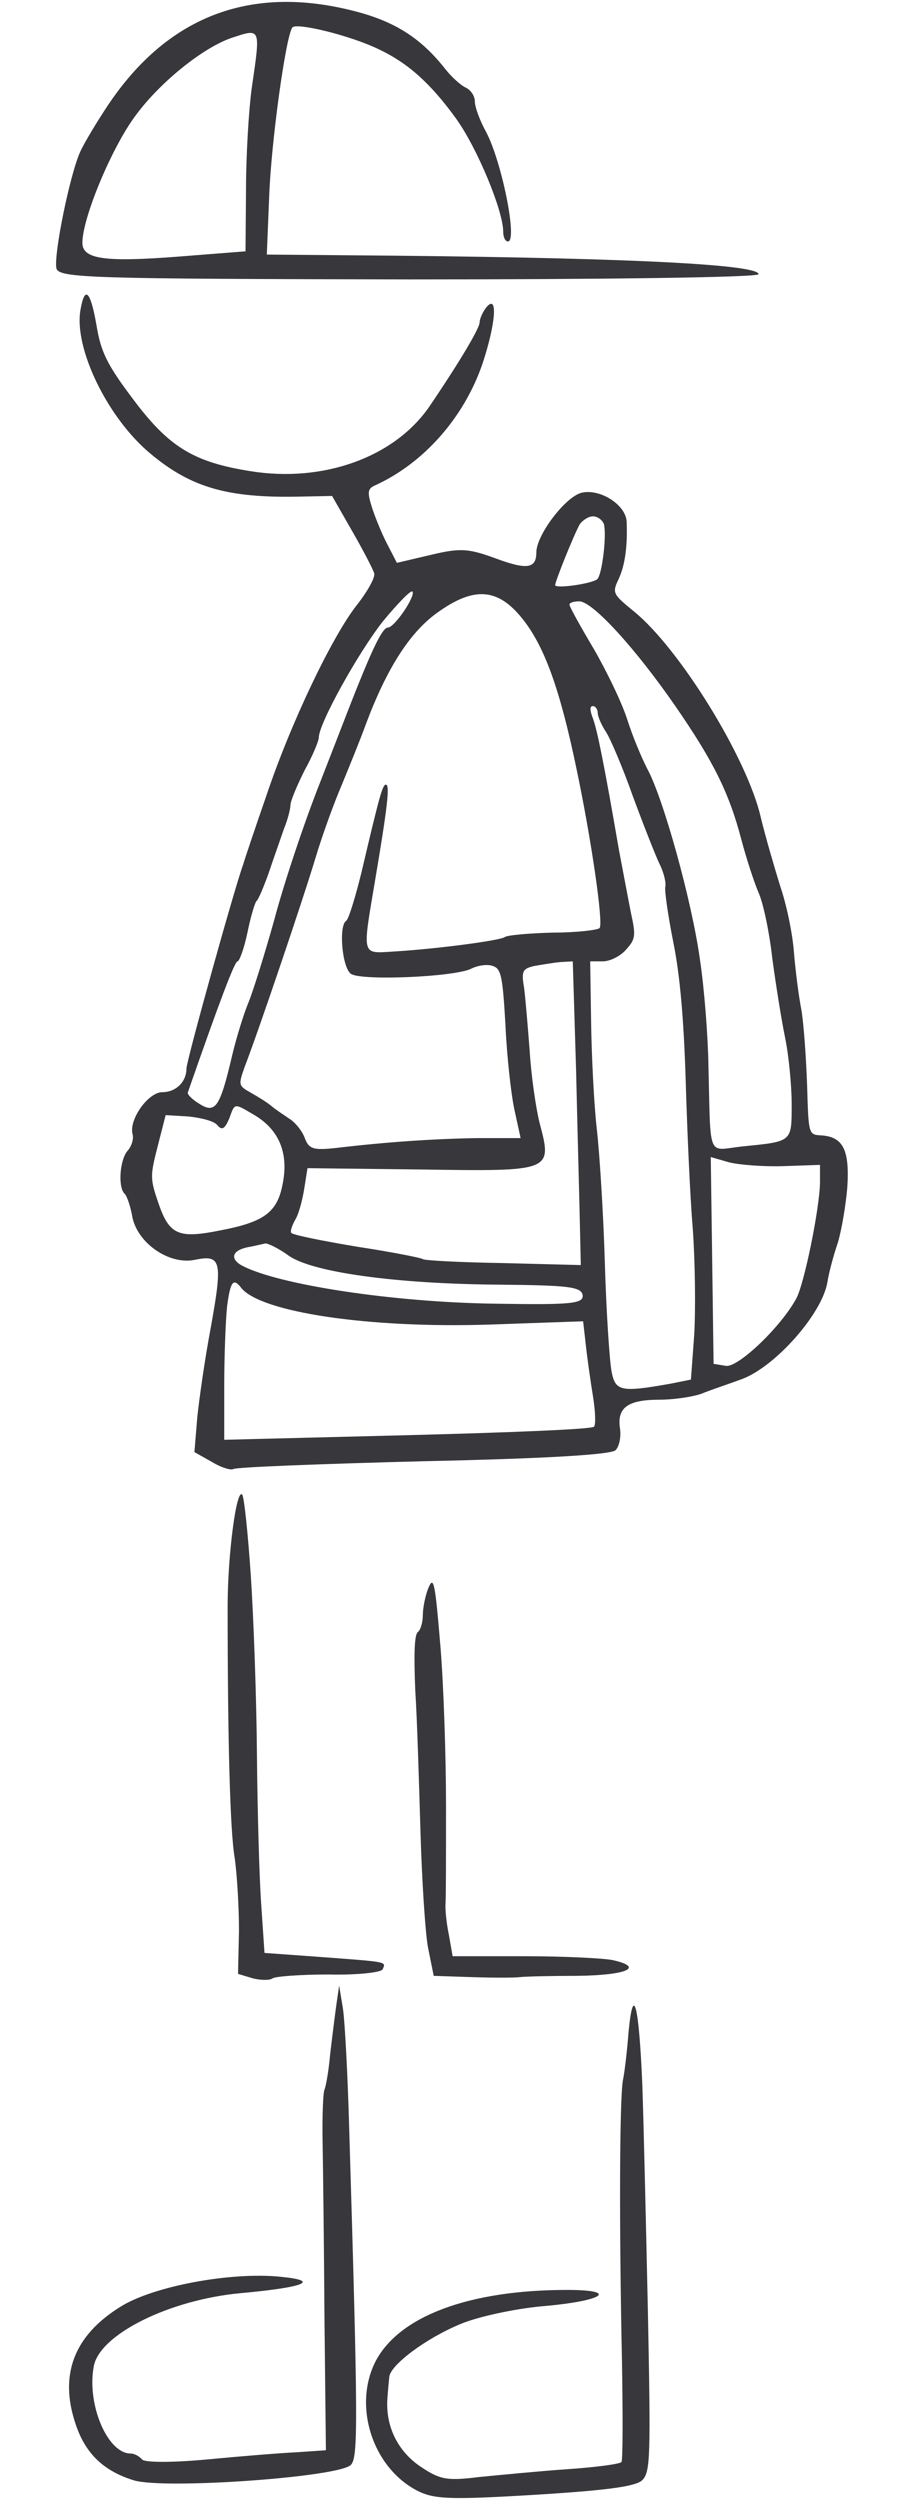 <svg version="1.1" id="New_Layer" xmlns="http://www.w3.org/2000/svg" xmlns:xlink="http://www.w3.org/1999/xlink" x="0px" y="0px" viewBox="0 70.5 25.333 70" enable-background="new 0 70.5 25.333 70" xml:space="preserve">
<g>
	<path fill="#38373C" d="M12.499,121.058c0-1.356-0.066-3.39-0.159-4.489c-0.146-1.741-0.186-1.961-0.332-1.613
		c-0.092,0.221-0.159,0.568-0.159,0.77s-0.066,0.422-0.146,0.477c-0.093,0.092-0.106,0.642-0.066,1.631
		c0.053,0.807,0.106,2.602,0.146,3.959c0.04,1.355,0.133,2.821,0.212,3.243l0.159,0.788l1.073,0.036
		c0.583,0.019,1.192,0.019,1.339,0c0.145-0.019,0.874-0.036,1.615-0.036c1.393-0.019,1.883-0.238,0.994-0.44
		c-0.265-0.055-1.391-0.11-2.49-0.11h-2.001l-0.106-0.604c-0.066-0.313-0.106-0.715-0.093-0.861S12.499,122.414,12.499,121.058z"/>
	<path fill="#38373C" d="M17.759,87.615c-0.583-0.477-0.609-0.514-0.424-0.898c0.186-0.402,0.252-0.934,0.226-1.612
		c-0.026-0.476-0.756-0.935-1.271-0.806c-0.465,0.128-1.26,1.191-1.26,1.667c0,0.458-0.265,0.495-1.152,0.165
		c-0.755-0.275-0.98-0.293-1.815-0.092l-0.941,0.221l-0.265-0.514c-0.146-0.275-0.332-0.732-0.424-1.008
		c-0.146-0.458-0.132-0.55,0.066-0.642c1.378-0.623,2.504-1.905,3.021-3.408c0.371-1.118,0.438-1.961,0.119-1.595
		c-0.106,0.129-0.199,0.33-0.199,0.439c-0.013,0.184-0.583,1.137-1.417,2.365c-0.981,1.41-2.968,2.125-5.009,1.795
		c-1.603-0.256-2.292-0.678-3.313-2.053c-0.689-0.916-0.874-1.282-0.994-2.016c-0.172-0.989-0.331-1.135-0.45-0.457
		c-0.199,1.08,0.769,3.06,1.974,4.049c1.126,0.936,2.146,1.229,4.121,1.191l0.954-0.019l0.556,0.972
		c0.305,0.531,0.583,1.063,0.623,1.191c0.04,0.109-0.186,0.513-0.49,0.897c-0.689,0.88-1.842,3.28-2.531,5.333
		c-0.305,0.879-0.596,1.74-0.649,1.924c-0.238,0.641-1.59,5.497-1.59,5.717c0,0.367-0.292,0.66-0.676,0.66
		c-0.397,0-0.941,0.77-0.835,1.172c0.04,0.129-0.026,0.349-0.146,0.477c-0.212,0.257-0.265,1.008-0.08,1.191
		c0.066,0.055,0.159,0.33,0.212,0.605c0.119,0.77,1.047,1.41,1.775,1.246c0.729-0.146,0.769,0.036,0.424,1.941
		c-0.159,0.844-0.318,1.961-0.371,2.475l-0.08,0.971l0.49,0.275c0.265,0.164,0.543,0.238,0.596,0.201
		c0.066-0.055,2.464-0.146,5.326-0.22c3.392-0.073,5.287-0.183,5.393-0.312c0.105-0.109,0.158-0.385,0.119-0.623
		c-0.08-0.568,0.225-0.788,1.112-0.788c0.371,0,0.901-0.073,1.166-0.165c0.265-0.109,0.769-0.274,1.113-0.402
		c0.94-0.33,2.278-1.832,2.425-2.73c0.039-0.257,0.172-0.752,0.291-1.1c0.106-0.348,0.226-1.063,0.266-1.558
		c0.066-1.044-0.119-1.411-0.742-1.447c-0.345-0.019-0.345-0.036-0.385-1.394c-0.026-0.751-0.092-1.703-0.158-2.107
		c-0.08-0.402-0.173-1.154-0.213-1.648c-0.039-0.514-0.212-1.338-0.384-1.832c-0.159-0.514-0.411-1.375-0.544-1.925
		C20.939,91.72,19.031,88.642,17.759,87.615z M16.248,85.178c0.08-0.109,0.238-0.22,0.371-0.22s0.266,0.11,0.305,0.22
		c0.08,0.33-0.053,1.411-0.186,1.539c-0.158,0.129-1.18,0.275-1.18,0.165C15.56,86.772,16.09,85.453,16.248,85.178z M12.234,87.67
		c1.034-0.751,1.709-0.715,2.398,0.146c0.623,0.77,1.06,1.979,1.524,4.215c0.41,1.943,0.755,4.307,0.648,4.453
		c-0.039,0.055-0.636,0.129-1.312,0.129c-0.676,0.018-1.285,0.072-1.352,0.127c-0.119,0.092-1.881,0.33-3.114,0.403
		c-0.901,0.056-0.875,0.147-0.517-1.979c0.344-2.034,0.424-2.694,0.305-2.694c-0.093,0-0.172,0.275-0.689,2.475
		c-0.172,0.696-0.358,1.301-0.424,1.338c-0.212,0.127-0.12,1.301,0.132,1.484c0.278,0.201,2.915,0.091,3.378-0.146
		c0.186-0.092,0.451-0.129,0.597-0.074c0.238,0.074,0.278,0.293,0.357,1.668c0.04,0.879,0.159,1.942,0.252,2.363l0.172,0.789h-1.206
		c-1.219,0.018-2.557,0.109-3.948,0.274c-0.663,0.073-0.782,0.036-0.901-0.294c-0.08-0.201-0.278-0.439-0.438-0.531
		c-0.159-0.109-0.384-0.256-0.49-0.348s-0.371-0.256-0.569-0.367c-0.358-0.201-0.358-0.219-0.186-0.714
		c0.397-1.026,1.656-4.746,2.001-5.9c0.199-0.66,0.53-1.558,0.729-2.017c0.186-0.457,0.504-1.227,0.676-1.703
		C10.843,89.209,11.479,88.22,12.234,87.67z M15.122,101.945c-0.106-0.422-0.238-1.338-0.278-2.016
		c-0.053-0.678-0.119-1.484-0.158-1.777c-0.08-0.459-0.041-0.531,0.291-0.605c0.212-0.037,0.543-0.092,0.729-0.109l0.345-0.02
		l0.093,3.061c0.039,1.705,0.092,3.61,0.105,4.252l0.027,1.191l-2.174-0.056c-1.206-0.019-2.212-0.073-2.252-0.11
		c-0.04-0.036-0.875-0.201-1.842-0.348c-0.98-0.164-1.802-0.33-1.842-0.385c-0.04-0.037,0.013-0.201,0.106-0.367
		c0.093-0.146,0.199-0.531,0.252-0.861l0.093-0.586l3.18,0.037C15.48,103.301,15.48,103.301,15.122,101.945z M14.035,106.471
		c1.882,0.02,2.253,0.056,2.293,0.294c0.026,0.238-0.305,0.274-2.451,0.238c-2.862-0.037-6.082-0.532-7.089-1.063
		c-0.345-0.184-0.292-0.421,0.132-0.513c0.199-0.036,0.424-0.091,0.517-0.11c0.092,0,0.384,0.146,0.662,0.348
		C8.763,106.123,11.081,106.453,14.035,106.471z M5.265,101.084c0.888-2.547,1.312-3.666,1.391-3.666
		c0.053,0,0.186-0.365,0.278-0.805c0.093-0.459,0.212-0.844,0.252-0.881c0.053-0.036,0.198-0.385,0.344-0.787
		c0.133-0.403,0.332-0.953,0.424-1.229c0.106-0.256,0.186-0.567,0.186-0.678c0-0.109,0.186-0.549,0.397-0.971
		c0.225-0.403,0.397-0.824,0.397-0.916c0-0.385,1.086-2.346,1.789-3.244c0.424-0.513,0.795-0.897,0.835-0.843
		c0.092,0.128-0.504,1.008-0.689,1.008c-0.146,0-0.411,0.55-0.888,1.741c-0.12,0.293-0.57,1.465-1.007,2.584
		c-0.437,1.1-1.02,2.84-1.285,3.848c-0.278,0.989-0.609,2.053-0.742,2.363c-0.12,0.294-0.332,0.972-0.451,1.484
		c-0.331,1.412-0.463,1.595-0.901,1.32C5.384,101.285,5.238,101.139,5.265,101.084z M4.443,104.199
		c-0.238-0.697-0.238-0.77-0.026-1.595l0.225-0.88l0.636,0.037c0.357,0.037,0.715,0.128,0.808,0.238
		c0.133,0.164,0.212,0.109,0.332-0.165c0.172-0.458,0.119-0.458,0.715-0.11c0.676,0.404,0.954,1.045,0.795,1.889
		c-0.146,0.824-0.504,1.099-1.749,1.337C5,105.188,4.748,105.078,4.443,104.199z M16.646,110.447
		c-0.054,0.073-2.398,0.165-5.221,0.238l-5.141,0.129v-1.521c0-0.843,0.04-1.832,0.08-2.217c0.093-0.697,0.172-0.807,0.397-0.514
		c0.543,0.678,3.551,1.137,6.969,1.026l2.611-0.092l0.079,0.696c0.04,0.367,0.132,1.008,0.198,1.411S16.699,110.393,16.646,110.447z
		 M19.455,107.863l-0.093,1.265l-0.544,0.11c-1.431,0.256-1.576,0.22-1.682-0.349c-0.054-0.293-0.146-1.649-0.186-3.023
		c-0.04-1.374-0.146-3.06-0.226-3.757c-0.079-0.695-0.146-2.052-0.159-2.986l-0.026-1.705h0.357c0.198,0,0.491-0.146,0.649-0.329
		c0.266-0.294,0.278-0.385,0.133-1.044c-0.08-0.403-0.226-1.191-0.332-1.741c-0.424-2.456-0.609-3.354-0.729-3.684
		c-0.092-0.238-0.092-0.349,0-0.349c0.066,0,0.133,0.092,0.133,0.184c0,0.11,0.105,0.349,0.238,0.55
		c0.119,0.184,0.464,0.989,0.742,1.778c0.291,0.787,0.623,1.631,0.742,1.887c0.132,0.257,0.198,0.55,0.172,0.66
		c-0.026,0.109,0.08,0.824,0.225,1.557c0.186,0.917,0.292,2.145,0.345,3.83c0.04,1.356,0.12,3.244,0.199,4.179
		C19.481,105.83,19.494,107.168,19.455,107.863z M22.979,103.117v0.496c-0.013,0.732-0.438,2.821-0.663,3.242
		c-0.424,0.789-1.629,1.943-1.974,1.889l-0.345-0.056l-0.039-2.896l-0.04-2.895l0.503,0.146c0.278,0.072,0.968,0.128,1.537,0.109
		L22.979,103.117z M21.257,95.494c0.133,0.294,0.305,1.119,0.384,1.833c0.094,0.696,0.252,1.704,0.358,2.218
		c0.106,0.513,0.186,1.355,0.186,1.869c0,1.08,0.026,1.044-1.418,1.19c-0.954,0.11-0.848,0.366-0.914-2.254
		c-0.013-0.86-0.119-2.198-0.239-2.987c-0.225-1.631-1.033-4.544-1.483-5.351c-0.159-0.312-0.411-0.916-0.556-1.374
		c-0.146-0.458-0.57-1.338-0.941-1.979c-0.371-0.623-0.676-1.174-0.676-1.229s0.119-0.092,0.277-0.092
		c0.371,0,1.577,1.32,2.703,2.951c1.061,1.539,1.498,2.418,1.842,3.738C20.912,94.523,21.125,95.184,21.257,95.494z"/>
	<path fill="#38373C" d="M7.093,125.896c0.226,0.055,0.464,0.055,0.543,0c0.066-0.056,0.782-0.11,1.577-0.11
		c0.782,0.019,1.471-0.055,1.511-0.146c0.092-0.22,0.172-0.201-1.789-0.348l-1.523-0.11l-0.093-1.374
		c-0.053-0.752-0.106-2.658-0.119-4.215c-0.013-1.559-0.093-3.812-0.172-4.984s-0.186-2.181-0.238-2.254
		c-0.159-0.221-0.411,1.667-0.411,3.115c0,3.684,0.066,6.303,0.198,7.055c0.066,0.458,0.12,1.375,0.12,2.034l-0.027,1.21
		L7.093,125.896z"/>
	<path fill="#38373C" d="M11.452,78.324c5.393,0,9.805-0.055,9.805-0.146c0-0.293-4.147-0.477-11.567-0.531l-2.213-0.019
		l0.066-1.612c0.053-1.521,0.464-4.489,0.649-4.746c0.106-0.146,1.616,0.22,2.412,0.605c0.821,0.385,1.457,0.952,2.173,1.941
		c0.596,0.825,1.324,2.584,1.324,3.17c0,0.147,0.054,0.275,0.133,0.275c0.278,0-0.172-2.235-0.609-3.061
		c-0.172-0.311-0.318-0.695-0.318-0.861c0-0.146-0.106-0.311-0.252-0.385c-0.132-0.055-0.397-0.293-0.57-0.513
		c-0.676-0.861-1.404-1.338-2.557-1.631c-2.915-0.751-5.247,0.147-6.917,2.657c-0.291,0.439-0.636,1.008-0.755,1.265
		c-0.292,0.622-0.755,2.895-0.676,3.28C1.647,78.288,2.522,78.307,11.452,78.324z M3.807,73.725
		c0.689-0.934,1.881-1.887,2.676-2.162c0.835-0.274,0.822-0.311,0.57,1.411c-0.08,0.587-0.159,1.869-0.159,2.821l-0.014,1.742
		l-1.855,0.146c-2.107,0.164-2.716,0.072-2.716-0.385C2.31,76.602,3.131,74.623,3.807,73.725z"/>
	<path fill="#38373C" d="M15.003,140.354c2.08-0.129,2.849-0.238,3.008-0.422c0.212-0.238,0.226-0.641,0.146-4.673
		c-0.053-2.419-0.119-5.313-0.158-6.413c-0.094-2.218-0.252-2.841-0.385-1.447c-0.039,0.494-0.105,1.099-0.159,1.355
		c-0.093,0.55-0.106,4.05-0.026,7.824c0.026,1.521,0.026,2.804-0.014,2.859c-0.039,0.055-0.715,0.146-1.523,0.201
		c-0.795,0.055-1.908,0.165-2.478,0.22c-0.888,0.11-1.086,0.073-1.63-0.293c-0.649-0.44-0.98-1.136-0.928-1.905
		c0.014-0.202,0.04-0.477,0.053-0.605c0.026-0.33,1.02-1.081,2-1.484c0.477-0.201,1.497-0.422,2.266-0.494
		c1.735-0.146,2.2-0.459,0.716-0.459c-2.743,0-4.704,0.733-5.366,1.998c-0.636,1.246-0.093,2.95,1.14,3.609
		C12.154,140.481,12.565,140.5,15.003,140.354z"/>
	<path fill="#38373C" d="M9.61,126.738l-0.106-0.642l-0.08,0.55c-0.04,0.293-0.119,0.916-0.172,1.374
		c-0.04,0.458-0.119,0.897-0.159,0.989c-0.04,0.092-0.066,0.752-0.053,1.467s0.04,2.95,0.053,4.966l0.04,3.665l-0.795,0.055
		c-0.437,0.019-1.563,0.11-2.517,0.201c-0.981,0.092-1.776,0.092-1.842,0c-0.08-0.091-0.212-0.164-0.318-0.164
		c-0.649,0-1.232-1.375-1.034-2.438c0.159-0.897,2.12-1.869,4.121-2.053c1.802-0.164,2.239-0.348,1.126-0.457
		c-1.378-0.146-3.578,0.256-4.505,0.842C2.071,135.9,1.647,137,2.125,138.393c0.278,0.824,0.795,1.302,1.63,1.558
		c0.861,0.257,5.79-0.092,6.082-0.439c0.198-0.22,0.198-1.154-0.053-9.474C9.743,128.57,9.663,127.086,9.61,126.738z"/>
</g>
</svg>
